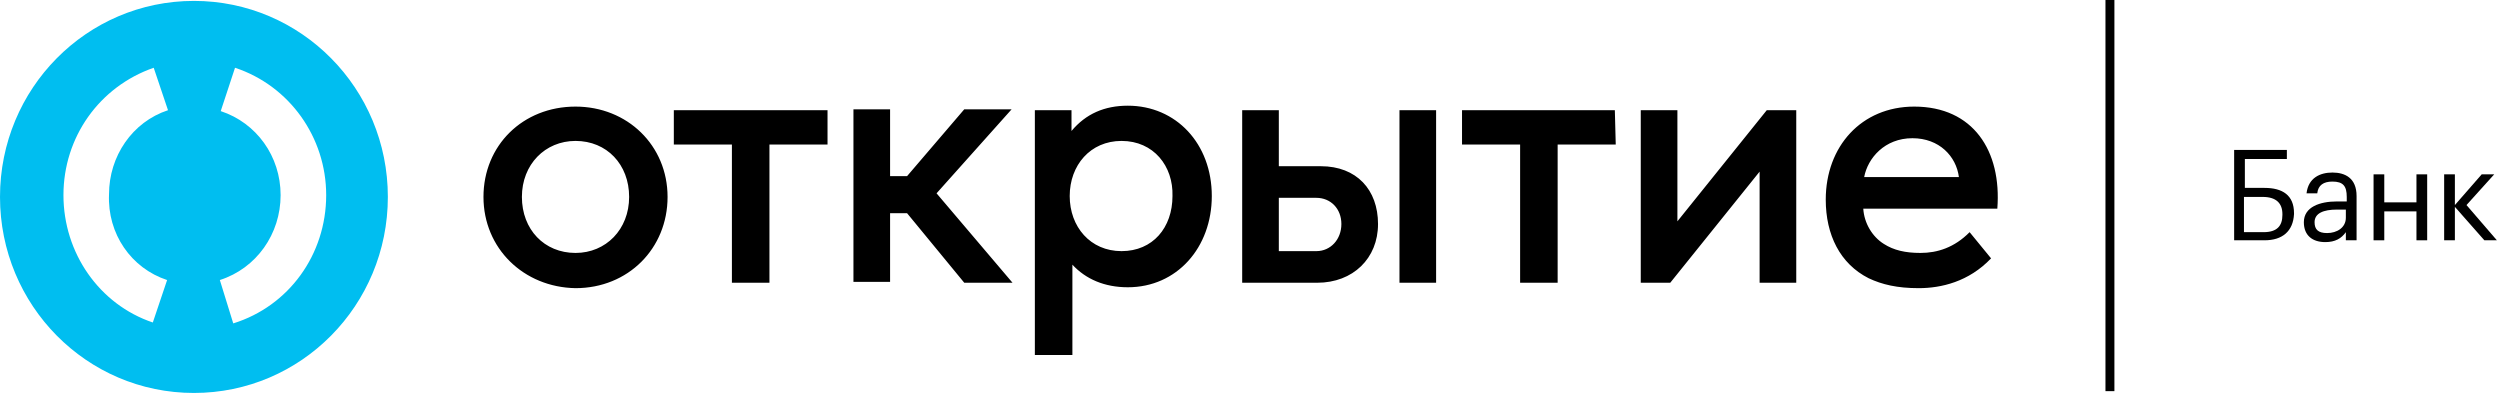 <?xml version="1.0" encoding="UTF-8"?> <svg xmlns="http://www.w3.org/2000/svg" width="257" height="41" viewBox="0 0 257 41" fill="none"><g clip-path="url(#clip0_1078_311)"><path d="M217.361 0H216.442V40.21H217.361V0Z" fill="black"></path><path d="M232.793 24.702H229.67V15.415H235.09V16.344H230.772V19.316H232.793C234.631 19.316 235.825 20.059 235.825 21.916V22.009C235.733 23.773 234.631 24.702 232.793 24.702ZM232.702 23.866C234.08 23.866 234.631 23.216 234.631 22.102V22.009C234.631 20.894 233.988 20.244 232.61 20.244H230.68V23.866H232.702Z" fill="black"></path><path d="M236.836 22.845C236.836 21.266 238.49 20.709 240.235 20.709H241.246V20.244C241.246 19.13 240.878 18.666 239.776 18.666C238.857 18.666 238.306 19.037 238.214 19.873H237.112C237.295 18.294 238.49 17.737 239.776 17.737C241.062 17.737 242.256 18.294 242.256 20.152V24.702H241.154V23.866C240.694 24.516 240.051 24.888 239.041 24.888C237.755 24.888 236.836 24.238 236.836 22.845ZM241.154 22.38V21.545H240.235C238.857 21.545 237.938 21.916 237.938 22.845C237.938 23.588 238.306 23.959 239.225 23.959C240.235 23.959 241.154 23.402 241.154 22.38Z" fill="black"></path><path d="M248.412 21.73H245.104V24.702H244.002V17.923H245.104V20.802H248.412V17.923H249.514V24.702H248.412V21.73Z" fill="black"></path><path d="M252.362 21.266V24.702H251.259V17.923H252.362V21.08L255.118 17.923H256.404L253.556 21.08L256.679 24.702H255.393L252.362 21.266Z" fill="black"></path><path d="M19.935 0.093C8.911 0.093 0 9.101 0 20.244C0 31.388 8.911 40.396 19.935 40.396C30.96 40.396 39.871 31.388 39.871 20.244C39.871 9.101 30.96 0.093 19.935 0.093ZM17.179 28.788L15.71 33.152C10.197 31.295 6.523 26.002 6.523 20.059C6.523 14.115 10.197 8.915 15.801 6.965L17.271 11.329C13.597 12.537 11.208 16.066 11.208 19.966C11.024 24.052 13.505 27.581 17.179 28.788ZM23.978 33.245L22.6 28.788C26.366 27.581 28.847 24.052 28.847 20.059C28.847 16.066 26.366 12.63 22.691 11.422L24.161 6.965C29.765 8.822 33.532 14.115 33.532 20.059C33.532 26.188 29.673 31.481 23.978 33.245Z" fill="#00BEF0"></path><path d="M202.477 23.866L204.682 26.559C202.386 28.973 199.538 29.623 197.241 29.623C195.036 29.623 193.474 29.252 192.096 28.602C189.157 27.116 187.687 24.145 187.687 20.523C187.687 15.044 191.361 10.958 196.782 10.958C202.845 10.958 205.785 15.508 205.325 21.451H191.545C191.637 22.937 192.464 24.33 193.658 25.073C194.669 25.723 195.863 26.002 197.425 26.002C199.17 26.002 200.916 25.445 202.477 23.866ZM191.637 18.201H201.375C201.099 16.066 199.354 14.208 196.598 14.208C193.75 14.208 192.005 16.251 191.637 18.201ZM99.126 29.066H104.087L96.278 19.873L103.995 11.237H99.126L93.246 18.108H91.501V11.237H87.734V28.973H91.501V21.916H93.246L99.126 29.066ZM115.295 14.487C112.079 14.487 109.966 16.994 109.966 20.151C109.966 23.309 112.079 25.816 115.295 25.816C118.51 25.816 120.531 23.402 120.531 20.151C120.623 17.087 118.602 14.487 115.295 14.487ZM115.938 10.865C120.899 10.865 124.573 14.765 124.573 20.151C124.573 25.445 120.99 29.531 115.938 29.531C113.549 29.531 111.62 28.695 110.242 27.209V36.495H106.383V11.329H110.15V13.465C111.62 11.701 113.549 10.865 115.938 10.865ZM166.006 11.329H150.296V14.858H156.268V29.066H160.126V14.858H166.098L166.006 11.329ZM85.07 11.329H69.269V14.858H75.24V29.066H79.099V14.858H85.07V11.329V11.329ZM64.675 20.244C64.675 16.901 62.379 14.487 59.163 14.487C56.04 14.487 53.651 16.901 53.651 20.244C53.651 23.587 55.948 26.002 59.163 26.002C62.287 26.002 64.675 23.587 64.675 20.244ZM49.701 20.244C49.701 14.951 53.743 10.958 59.163 10.958C64.492 10.958 68.626 14.951 68.626 20.244C68.626 25.538 64.583 29.623 59.163 29.623C53.835 29.531 49.701 25.538 49.701 20.244ZM184.655 11.329V29.066H180.888V17.644L171.702 29.066H168.67V11.329H172.437V22.752L181.623 11.329H184.655ZM147.632 29.066H143.866V11.329H147.632V29.066ZM137.894 23.03C137.894 21.451 136.792 20.337 135.322 20.337H131.463V25.816H135.322C136.792 25.816 137.894 24.609 137.894 23.03ZM141.661 23.03C141.661 26.559 139.088 29.066 135.414 29.066H127.697V11.329H131.463V17.087H135.781C139.456 17.087 141.661 19.501 141.661 23.03Z" fill="black"></path></g><defs><clipPath id="clip0_1078_311"><rect width="256.68" height="40.395" fill="white"></rect></clipPath></defs></svg> 